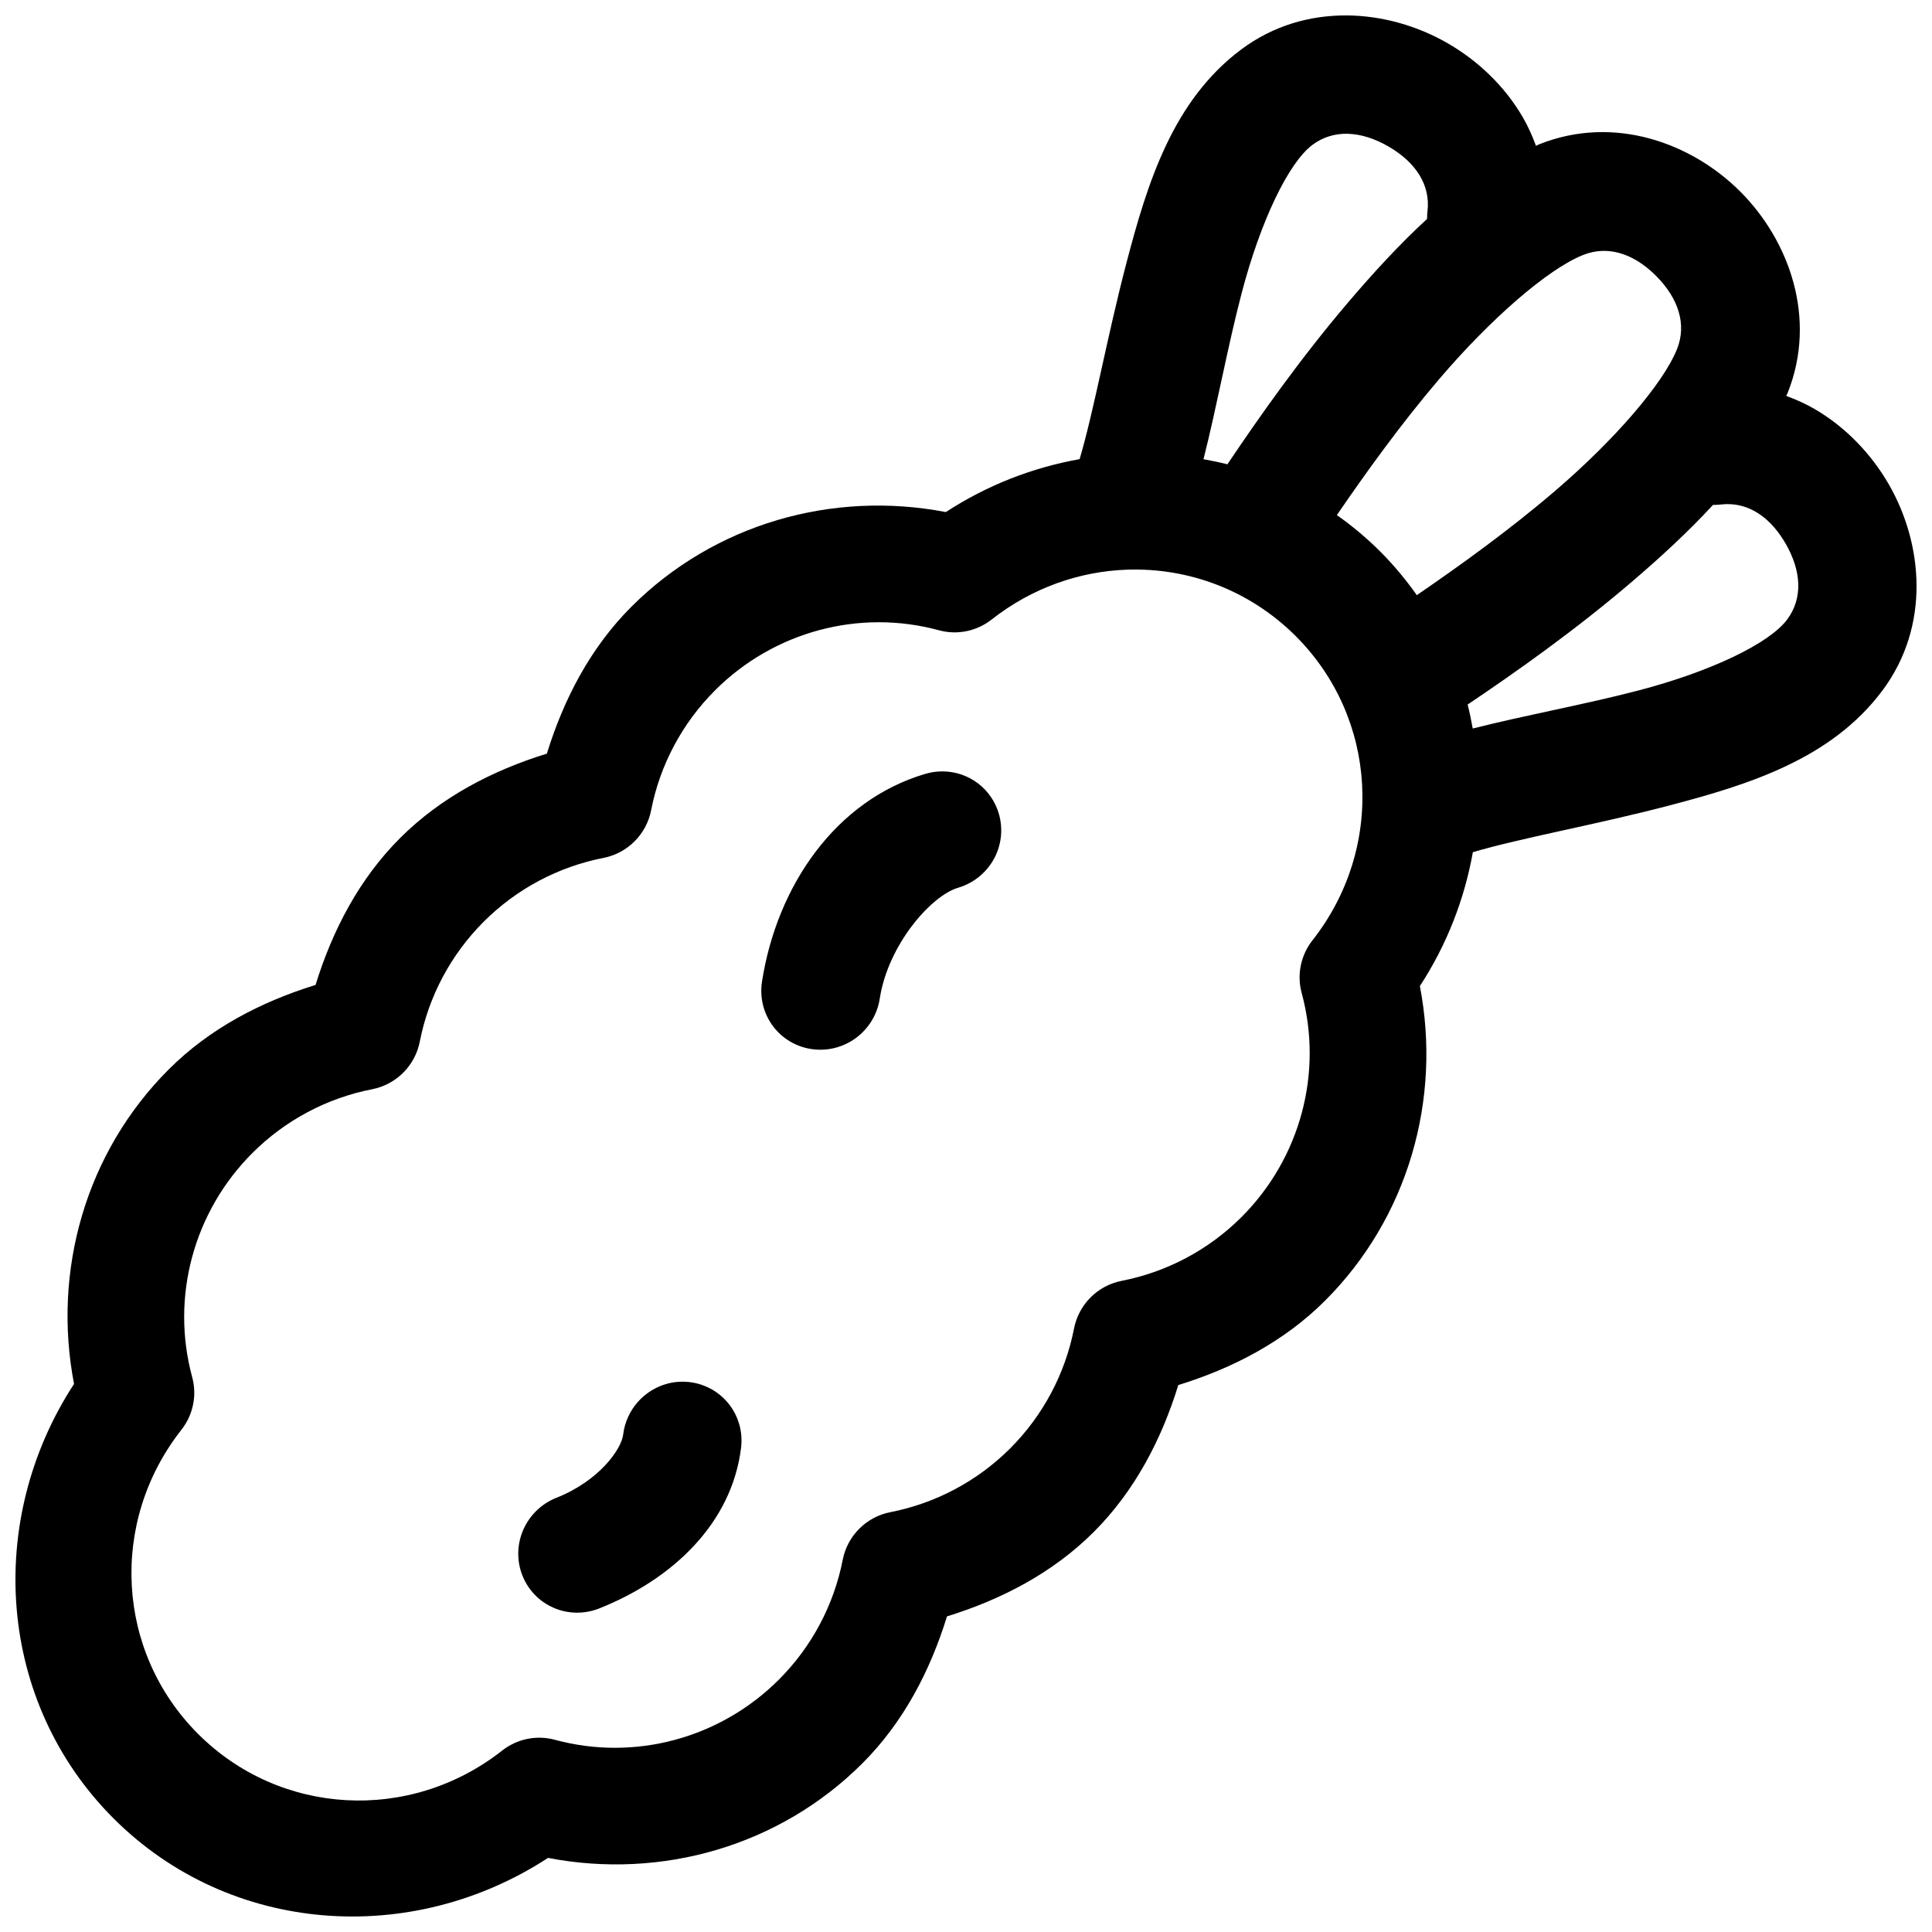 <?xml version="1.0" encoding="UTF-8"?>
<!-- Uploaded to: SVG Repo, www.svgrepo.com, Generator: SVG Repo Mixer Tools -->
<svg width="800px" height="800px" version="1.1" viewBox="144 144 512 512" xmlns="http://www.w3.org/2000/svg">
 <defs>
  <clipPath id="a">
   <path d="m148.09 148.09h503.81v503.81h-503.81z"/>
  </clipPath>
 </defs>
 <g clip-path="url(#a)">
  <path d="m500.76 148.09c-9.57-0.039-19.297 2.652-27.816 9.012-18.16 13.555-24.895 35.449-30.426 56.578-5.102 19.484-8.602 39.148-12.406 52-12.359 2.199-24.445 6.844-35.453 14.023-30.035-5.781-61.352 3.113-83.348 25.105-10.82 10.824-17.91 24.422-22.387 38.914-14.492 4.477-28.09 11.566-38.914 22.387-10.82 10.824-17.91 24.422-22.387 38.914-14.492 4.477-28.09 11.566-38.914 22.387-21.992 21.996-30.871 53.316-25.09 83.348-23.668 36.301-20.355 84.312 10.469 115.14 30.828 30.824 78.844 34.137 115.14 10.469 30.031 5.777 61.352-3.098 83.348-25.094 10.82-10.824 17.91-24.422 22.387-38.914 14.492-4.477 28.09-11.566 38.914-22.387 10.82-10.824 17.91-24.422 22.387-38.914 14.492-4.477 28.09-11.566 38.914-22.387 21.992-21.996 30.887-53.316 25.105-83.348 7.184-11.02 11.84-23.117 14.039-35.484 12.859-3.793 32.551-7.266 52.012-12.363 21.129-5.531 42.98-12.328 56.535-30.488 12.715-17.035 10.82-38.812 1.66-54.672-4.578-7.93-11.348-15.098-19.617-19.91-2.383-1.387-4.922-2.512-7.535-3.477 0.117-0.285 0.27-0.559 0.383-0.844 7.871-19.746 0.375-40.367-12.578-53.32-12.953-12.953-33.512-20.402-53.258-12.531-0.301 0.121-0.578 0.293-0.875 0.414-0.973-2.637-2.109-5.191-3.504-7.594-4.809-8.273-11.93-14.996-19.863-19.57-7.934-4.582-17.355-7.356-26.922-7.398zm0.477 31.367c3.418 0.098 7.055 1.246 10.699 3.352 7.293 4.211 11.184 10.238 10.363 17.188-0.078 0.668-0.113 1.344-0.105 2.016-7.332 6.738-14.266 14.305-20.926 22.125-12.789 15.02-23.562 30.371-31.996 42.91-2.094-0.539-4.211-0.965-6.336-1.352 3.578-14.121 6.367-29.699 10.117-44.02 4.988-19.047 12.406-34.543 18.758-39.285 2.805-2.094 6.008-3.035 9.426-2.938zm67.234 31.043c4.949-0.203 9.926 2.129 14.391 6.598 5.957 5.957 8.172 12.875 5.582 19.371-3.688 9.246-16.629 24.152-32.148 37.469-12.277 10.531-25.332 19.902-36.824 27.781-2.859-4.039-6.059-7.918-9.672-11.531-3.617-3.617-7.473-6.828-11.516-9.688 7.695-11.219 16.738-23.848 27.027-35.93 13.527-15.887 28.812-29.246 38.223-32.996 1.625-0.648 3.285-1.008 4.934-1.078zm34.102 67.113c5.871 0.293 10.953 4.074 14.637 10.453 4.211 7.293 4.586 14.52 0.398 20.125-4.738 6.352-20.234 13.77-39.281 18.758-14.324 3.75-29.91 6.535-44.035 10.117-0.387-2.129-0.812-4.25-1.352-6.352 12.805-8.613 28.656-19.777 43.879-32.84 7.469-6.406 14.688-13.055 21.141-20.062 0.684 0.008 1.367-0.031 2.043-0.109 0.867-0.102 1.73-0.133 2.566-0.094zm-159.87 17.355c16.219-0.555 32.461 5.391 44.695 17.621 21.742 21.746 23.637 56.164 4.43 80.598v-0.004c-3.113 3.953-4.18 9.129-2.875 13.945 5.746 21.129-0.32 43.781-15.93 59.395-8.688 8.684-19.75 14.566-31.766 16.914-3.109 0.605-5.981 2.129-8.23 4.379s-3.781 5.117-4.391 8.227c-2.344 12.016-8.23 23.094-16.914 31.781-8.684 8.684-19.75 14.566-31.762 16.914-3.113 0.605-5.981 2.129-8.234 4.379-2.25 2.25-3.781 5.113-4.391 8.227-2.344 12.016-8.23 23.078-16.914 31.766-15.613 15.609-38.266 21.691-59.395 15.945h0.004c-4.816-1.309-9.988-0.25-13.945 2.859-24.434 19.207-58.848 17.328-80.594-4.414-21.742-21.746-23.625-56.16-4.414-80.594 3.109-3.957 4.168-9.133 2.859-13.945-5.746-21.133 0.336-43.785 15.945-59.395 8.688-8.684 19.75-14.57 31.766-16.914 3.109-0.609 5.977-2.137 8.227-4.391 2.246-2.25 3.773-5.121 4.379-8.23 2.344-12.016 8.246-23.078 16.93-31.766 8.684-8.684 19.75-14.566 31.762-16.914 3.113-0.609 5.981-2.137 8.227-4.391 2.25-2.25 3.777-5.117 4.383-8.23 2.344-12.016 8.242-23.078 16.926-31.766 15.613-15.609 38.25-21.676 59.379-15.93 4.816 1.309 9.988 0.25 13.945-2.859 10.691-8.402 23.285-12.773 35.898-13.207zm-48.828 53.461c-1.566-0.016-3.125 0.199-4.629 0.645-23.812 7.019-39.387 29.723-43.312 55.105-0.637 4.144 0.395 8.355 2.871 11.703 2.481 3.348 6.199 5.559 10.336 6.144 4.141 0.598 8.363-0.477 11.742-2.988 3.379-2.512 5.633-6.254 6.262-10.402 2.219-14.352 13.672-27.285 20.742-29.367 4.356-1.273 7.973-4.356 9.934-8.457 1.637-3.477 1.957-7.414 0.906-11.082-0.922-3.242-2.863-6.086-5.535-8.121-2.676-2.035-5.941-3.148-9.316-3.18zm-69.082 161.73c-1.262 0.008-2.519 0.168-3.75 0.477-3.113 0.797-5.922 2.519-8.047 4.941-2.129 2.426-3.473 5.43-3.852 8.617-0.473 3.879-6.359 12.246-17.695 16.742h-0.004c-3.906 1.547-7.051 4.578-8.746 8.422-1.699 3.844-1.801 8.188-0.293 12.074 1.504 3.887 4.496 7.004 8.32 8.656 3.824 1.656 8.164 1.719 12.066 0.168 19.441-7.711 35.164-22.555 37.605-42.621v0.004c0.5-4.148-0.668-8.309-3.242-11.562-2.574-3.258-6.344-5.348-10.484-5.812-0.625-0.074-1.25-0.109-1.879-0.105z" fill-rule="evenodd"/>
 </g>
</svg>